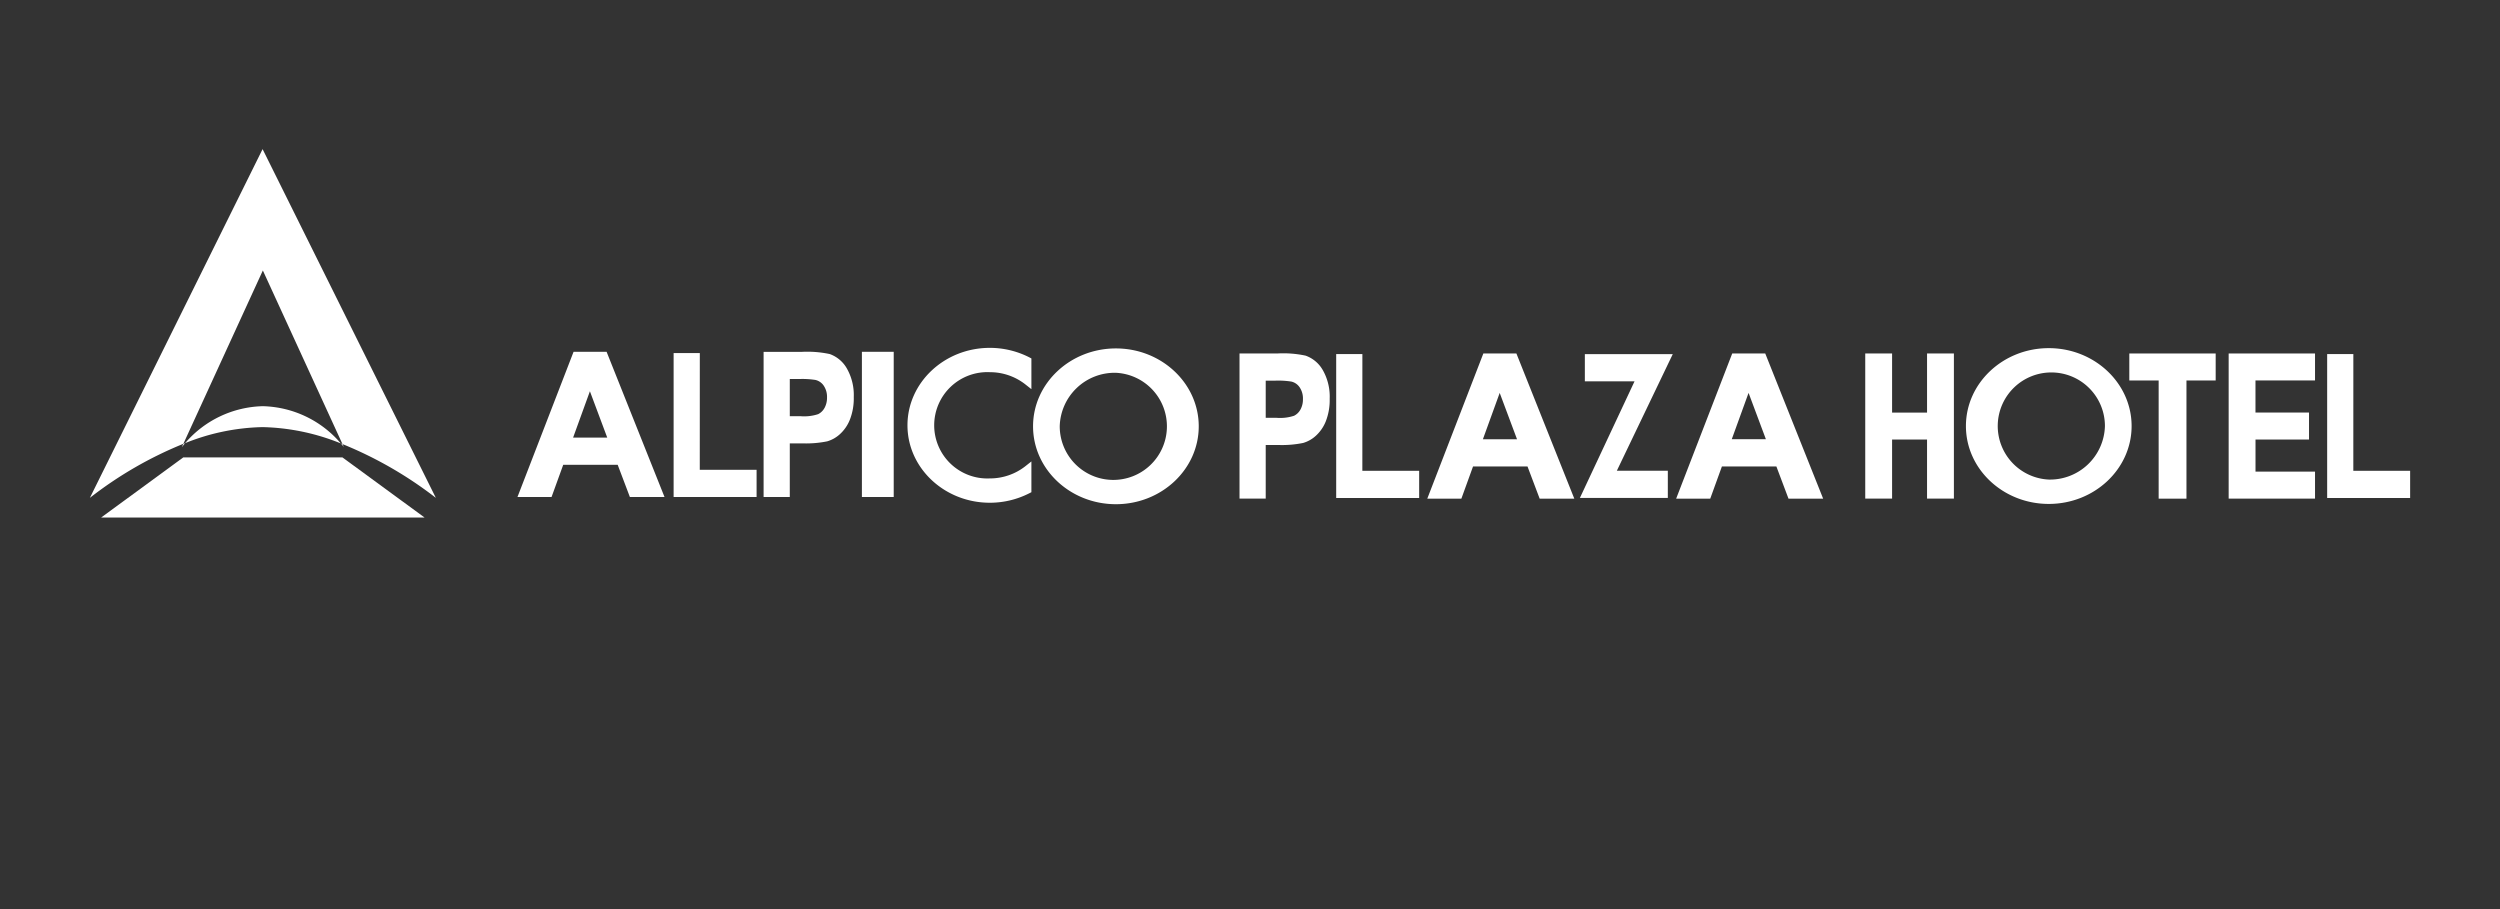 <svg xmlns="http://www.w3.org/2000/svg" xmlns:xlink="http://www.w3.org/1999/xlink" width="330" height="120" viewBox="0 0 330 120">
  <rect x="0" y="0" width="330" height="120" fill="#333333" stroke="none"/>
  <defs>
    <clipPath id="clip-path">
      <rect id="長方形_58125" data-name="長方形 58125" width="330" height="120" transform="translate(1208 30)" fill="none" stroke="#fff" stroke-width="1"/>
    </clipPath>
    <clipPath id="clip-path-2">
      <rect id="長方形_58138" data-name="長方形 58138" width="306.275" height="48.635" fill="none"/>
    </clipPath>
  </defs>
  <g id="マスクグループ_29757" data-name="マスクグループ 29757" transform="translate(-1208 -30)" clip-path="url(#clip-path)">
    <g id="グループ_78046" data-name="グループ 78046" transform="translate(1219.862 49.683)">
      <g id="グループ_78045" data-name="グループ 78045" transform="translate(0 0)" clip-path="url(#clip-path-2)">
        <path id="パス_172348" data-name="パス 172348" d="M146.368,51.952c6.029,0,10.935-4.612,10.935-10.28S152.4,31.389,146.368,31.389,135.432,36,135.432,41.672s4.906,10.28,10.935,10.28m0-17.346a7.074,7.074,0,1,1-7.413,7.066,7.253,7.253,0,0,1,7.413-7.066m-16.641-.08a7.571,7.571,0,0,1,4.676,1.6l.812.641V32.71l-.271-.141a11.442,11.442,0,0,0-5.217-1.254c-5.994,0-10.871,4.586-10.871,10.222s4.877,10.222,10.871,10.222a11.47,11.47,0,0,0,5.216-1.252l.272-.139V46.306l-.812.642a7.576,7.576,0,0,1-4.676,1.6,7.019,7.019,0,1,1,0-14.023M74.778,31.839,67.375,51h4.5s1.446-3.99,1.54-4.251h7.188L82.212,51h4.573L79.141,31.839Zm-.06,11.321,2.218-6.117,2.288,6.117Zm.06-11.321L67.375,51h4.5s1.446-3.99,1.54-4.251h7.188L82.212,51h4.573L79.141,31.839Zm-.06,11.321,2.218-6.117,2.288,6.117ZM91.444,32H87.987V51H98.939V47.409h-7.5Zm0,0H87.987V51H98.939V47.409h-7.5Zm17.146.131a14.12,14.12,0,0,0-3.656-.29h-5.07V51h3.457V43.926h1.766a14.152,14.152,0,0,0,3.176-.272,4.265,4.265,0,0,0,1.663-.937,5.151,5.151,0,0,0,1.326-1.922,7.7,7.7,0,0,0,.514-2.982,7.1,7.1,0,0,0-.9-3.759,4.235,4.235,0,0,0-2.275-1.924m-.678,7.1a1.936,1.936,0,0,1-.854.837,5.9,5.9,0,0,1-2.289.271h-1.449V35.428h1.256a11.076,11.076,0,0,1,2.12.121,1.806,1.806,0,0,1,1.1.753,2.627,2.627,0,0,1,.438,1.567,2.793,2.793,0,0,1-.318,1.359M112.84,51h4.2V31.839h-4.2Z" transform="translate(-10.931 -5.08)" fill="#fff"/>
        <path id="パス_172349" data-name="パス 172349" d="M192.142,34.41a4.235,4.235,0,0,0-2.275-1.924,14.077,14.077,0,0,0-3.656-.291h-5.07V51.357H184.6V44.282h1.765a14.146,14.146,0,0,0,3.176-.272,4.253,4.253,0,0,0,1.664-.937,5.136,5.136,0,0,0,1.325-1.921,7.691,7.691,0,0,0,.514-2.983,7.1,7.1,0,0,0-.9-3.759m-2.953,5.175a1.934,1.934,0,0,1-.853.837,5.889,5.889,0,0,1-2.29.271H184.6V35.786h1.256a11.111,11.111,0,0,1,2.119.121,1.809,1.809,0,0,1,1.1.754,2.629,2.629,0,0,1,.438,1.567,2.783,2.783,0,0,1-.319,1.358" transform="translate(-29.387 -5.223)" fill="#fff"/>
        <path id="パス_172350" data-name="パス 172350" d="M199.831,32.291h-3.457v19h10.953V47.7h-7.5Z" transform="translate(-31.859 -5.239)" fill="#fff"/>
        <path id="パス_172351" data-name="パス 172351" d="M355.97,32.291h-3.457v19h10.953V47.7h-7.5Z" transform="translate(-57.19 -5.239)" fill="#fff"/>
        <path id="パス_172352" data-name="パス 172352" d="M222.49,32.2h-4.363l-7.4,19.161h4.5s1.446-3.99,1.54-4.251h7.188l1.605,4.251h4.573Zm-4.423,11.321c.173-.478,1.9-5.24,2.218-6.117.327.875,2.108,5.636,2.287,6.117Z" transform="translate(-34.187 -5.223)" fill="#fff"/>
        <path id="パス_172353" data-name="パス 172353" d="M261.7,32.2H257.34l-7.4,19.161h4.5s1.446-3.99,1.54-4.251h7.189c.1.256,1.6,4.251,1.6,4.251h4.573ZM257.28,43.518c.174-.478,1.9-5.24,2.218-6.117.327.875,2.108,5.636,2.287,6.117Z" transform="translate(-40.549 -5.223)" fill="#fff"/>
        <path id="パス_172354" data-name="パス 172354" d="M247.033,32.3H235.427v3.591h6.561l-7.213,15.391H246.38V47.694h-6.729Z" transform="translate(-38.089 -5.241)" fill="#fff"/>
        <path id="パス_172355" data-name="パス 172355" d="M306.531,31.36c-6.029,0-10.935,4.613-10.935,10.284s4.905,10.279,10.935,10.279,10.935-4.612,10.935-10.279S312.561,31.36,306.531,31.36m0,17.348a7.074,7.074,0,1,1,7.413-7.065,7.253,7.253,0,0,1-7.413,7.065" transform="translate(-47.956 -5.088)" fill="#fff"/>
        <path id="パス_172356" data-name="パス 172356" d="M348.393,35.759V32.2h-11.4V51.357h11.4V47.794h-7.856V43.558H347.6V39.995h-7.067V35.759Z" transform="translate(-54.672 -5.223)" fill="#fff"/>
        <path id="パス_172357" data-name="パス 172357" d="M332.739,32.2h-11.4v3.563h3.873v15.6h3.671v-15.6h3.856Z" transform="translate(-52.132 -5.223)" fill="#fff"/>
        <path id="パス_172358" data-name="パス 172358" d="M287.89,32.2v7.8h-4.614V32.2h-3.544V51.357h3.544v-7.8h4.614v7.8h3.545V32.2Z" transform="translate(-45.382 -5.223)" fill="#fff"/>
        <path id="パス_172359" data-name="パス 172359" d="M25.269,40.505A13.946,13.946,0,0,0,15,45.387a28.787,28.787,0,0,1,10.227-2.12,29.009,29.009,0,0,1,10.336,2.155,13.96,13.96,0,0,0-10.3-4.917" transform="translate(-2.434 -6.571)" fill="#fff"/>
        <path id="パス_172360" data-name="パス 172360" d="M22.835,16.019,33.343,38.934a52.01,52.01,0,0,1,12.327,7.1L22.8,0,0,46.036A51.4,51.4,0,0,1,12.341,38.9Z" transform="translate(0 0)" fill="#fff"/>
        <path id="パス_172361" data-name="パス 172361" d="M14.491,46.86s.147-.2.429-.527l-.228.088Z" transform="translate(-2.351 -7.517)" fill="#fff"/>
        <path id="パス_172362" data-name="パス 172362" d="M39.947,46.866l-.188-.409-.211-.085c.263.3.4.493.4.493" transform="translate(-6.416 -7.523)" fill="#fff"/>
        <path id="パス_172363" data-name="パス 172363" d="M12.616,48.576,1.77,56.516H44.475L33.628,48.576Z" transform="translate(-0.287 -7.881)" fill="#fff"/>
      </g>
    </g>
  </g>
</svg>
